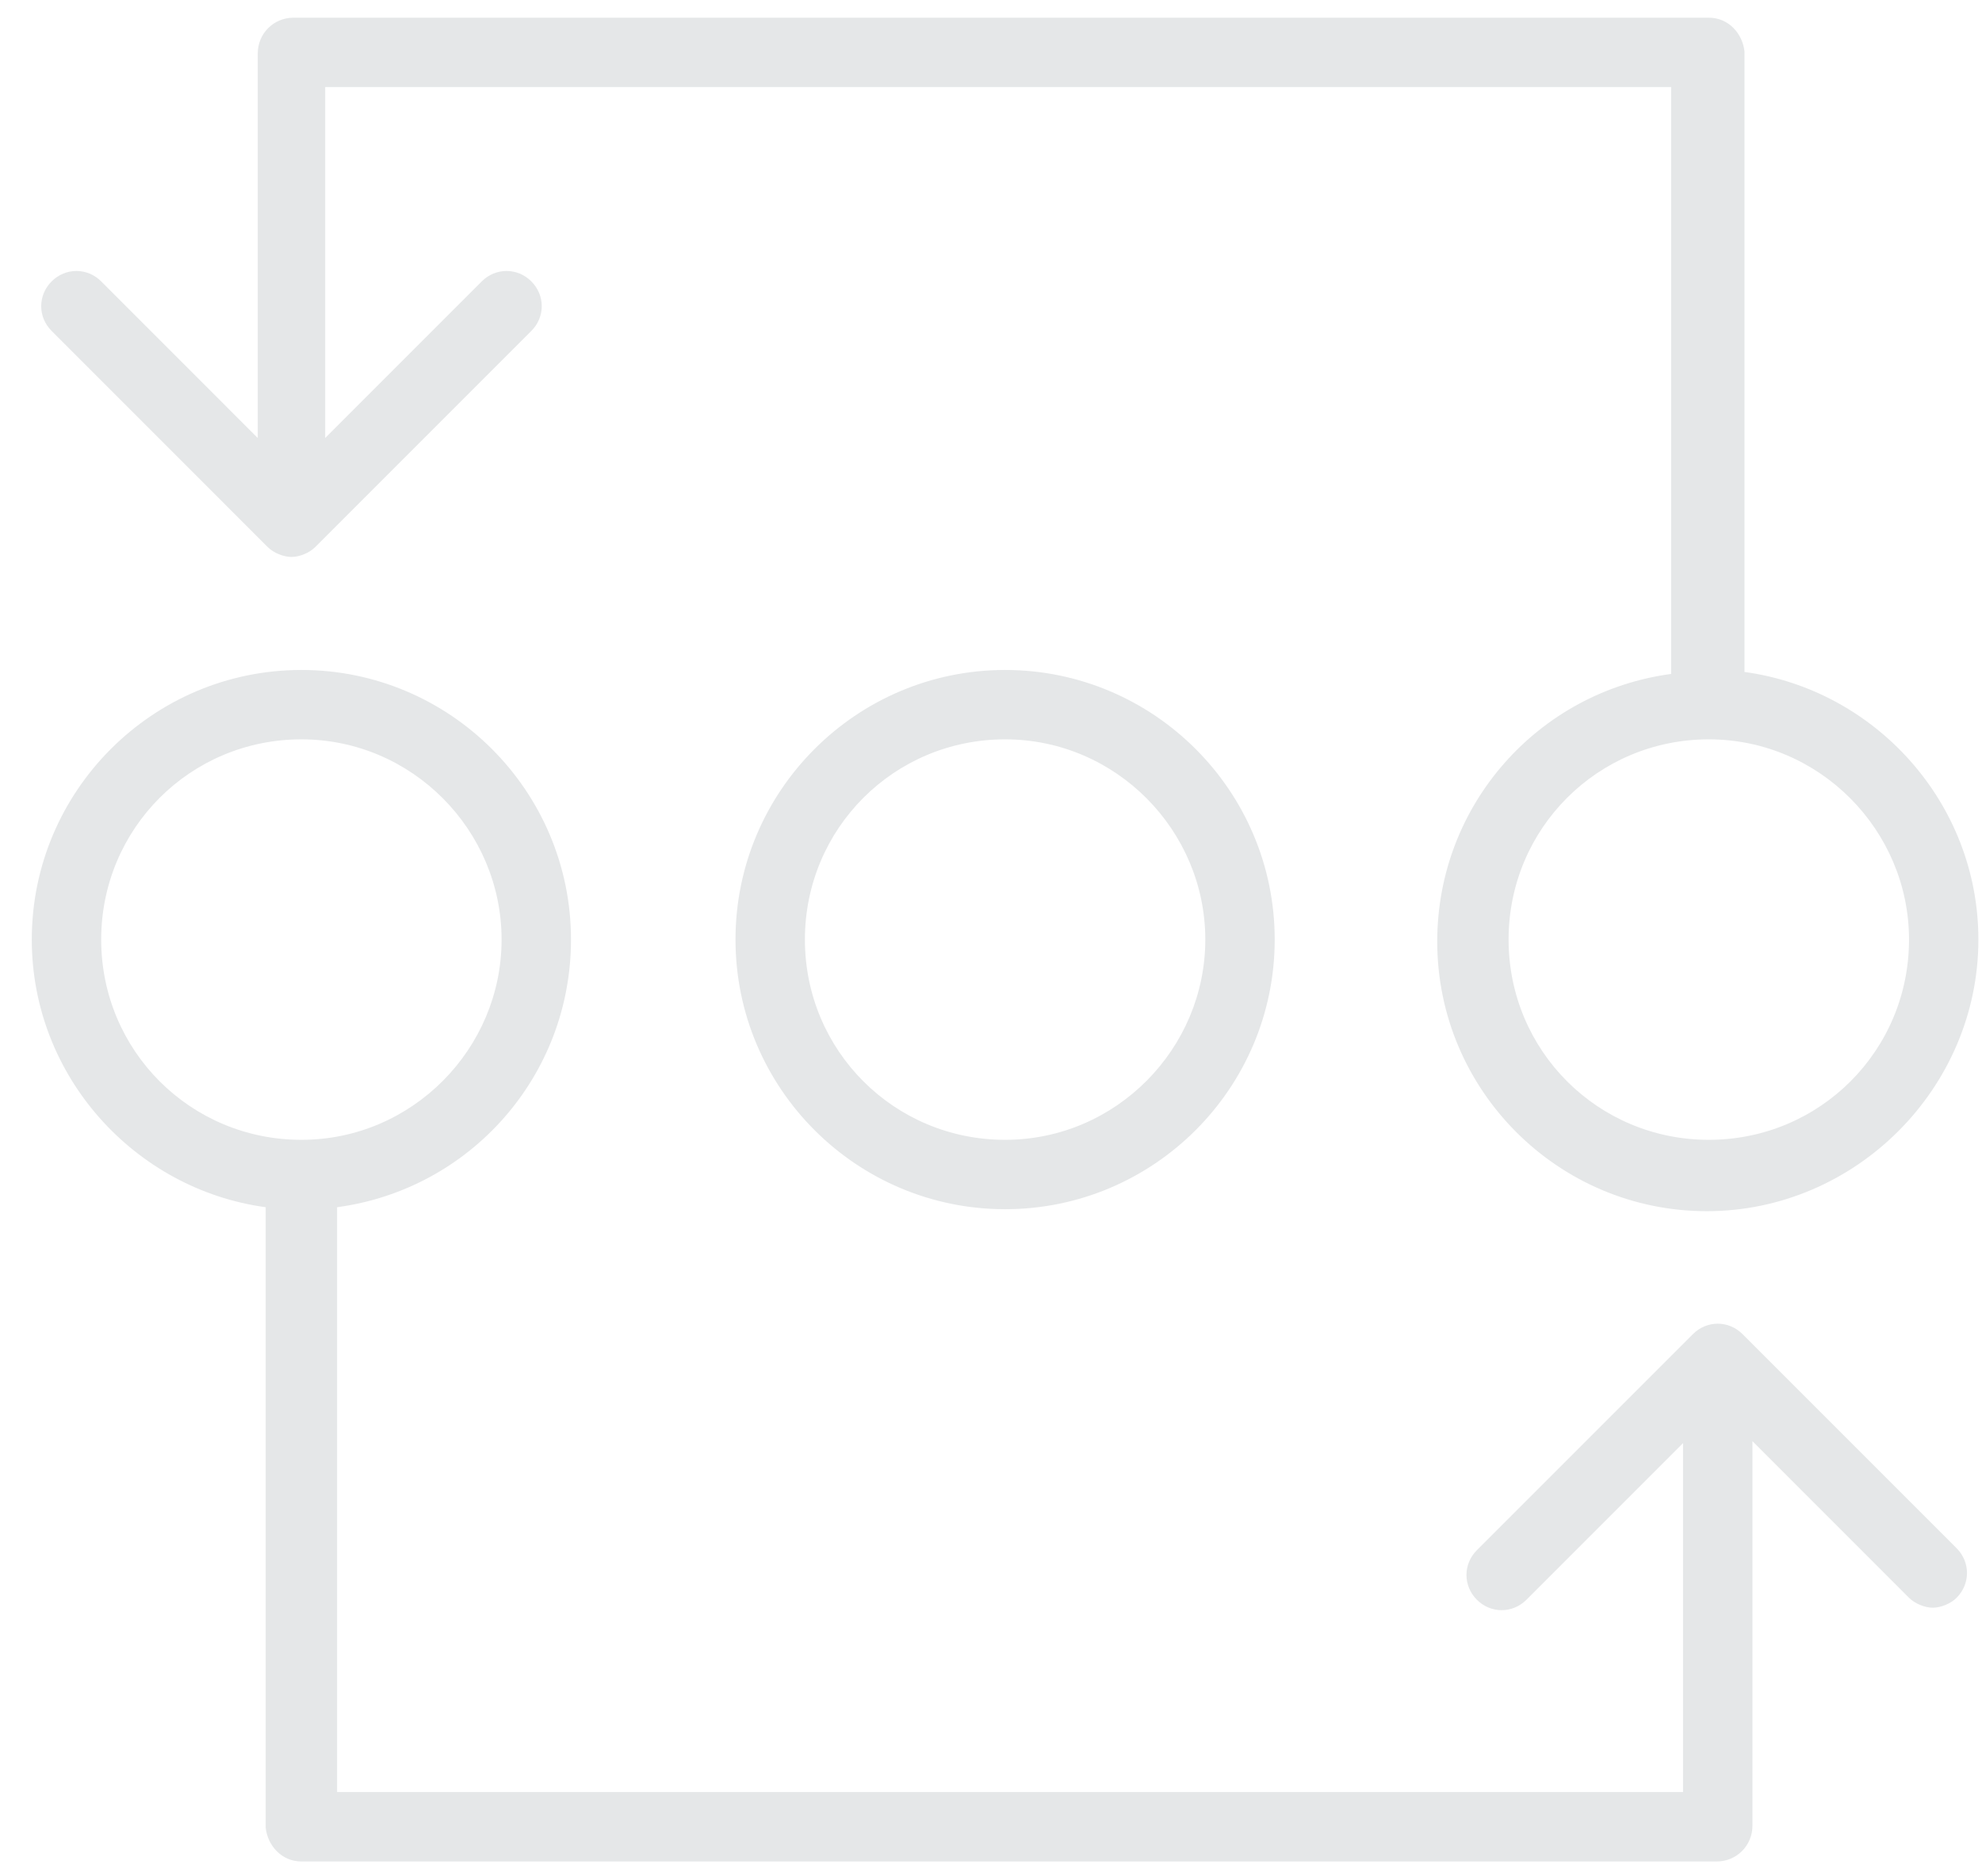 <svg width="56" height="53" viewBox="0 0 56 53" fill="none" xmlns="http://www.w3.org/2000/svg">
<path d="M36.016 26.544C36.016 22.343 32.599 18.927 28.398 18.927C24.198 18.927 20.781 22.343 20.781 26.544C20.781 30.744 24.198 34.161 28.398 34.161C32.599 34.161 36.016 30.744 36.016 26.544ZM22.742 26.544C22.742 23.407 25.262 20.887 28.398 20.887C31.535 20.887 34.055 23.463 34.055 26.544C34.055 29.624 31.535 32.201 28.398 32.201C25.262 32.201 22.742 29.68 22.742 26.544ZM48.281 0.5H8.292C7.731 0.5 7.283 0.948 7.283 1.508V12.374L2.859 7.949C2.467 7.557 1.851 7.557 1.459 7.949C1.066 8.341 1.066 8.957 1.459 9.349L7.563 15.454C7.731 15.622 8.011 15.734 8.236 15.734C8.46 15.734 8.74 15.622 8.908 15.454L15.012 9.349C15.405 8.957 15.405 8.341 15.012 7.949C14.62 7.557 14.004 7.557 13.612 7.949L9.188 12.374V2.46H47.217V19.039C43.465 19.543 40.608 22.735 40.608 26.6C40.608 30.8 44.025 34.217 48.225 34.217C52.426 34.217 55.898 30.744 55.898 26.544C55.898 22.679 52.986 19.487 49.289 18.983V1.452C49.233 0.948 48.841 0.5 48.281 0.5ZM53.938 26.544C53.938 29.68 51.418 32.201 48.281 32.201C45.145 32.201 42.624 29.68 42.624 26.544C42.624 23.407 45.145 20.887 48.281 20.887C51.418 20.887 53.938 23.463 53.938 26.544ZM8.516 52.588H48.505C49.065 52.588 49.514 52.139 49.514 51.579V40.714L53.938 45.139C54.106 45.306 54.386 45.419 54.61 45.419C54.834 45.419 55.114 45.306 55.282 45.139C55.674 44.746 55.674 44.13 55.282 43.738L49.233 37.689C48.841 37.297 48.225 37.297 47.833 37.689L41.728 43.794C41.336 44.186 41.336 44.802 41.728 45.194C42.12 45.587 42.736 45.587 43.129 45.194L47.553 40.77V50.627H9.524V34.105C13.276 33.601 16.133 30.408 16.133 26.544C16.133 22.343 12.716 18.927 8.516 18.927C4.315 18.927 0.898 22.343 0.898 26.544C0.898 30.408 3.811 33.601 7.507 34.105V51.635C7.563 52.139 7.955 52.588 8.516 52.588ZM2.859 26.544C2.859 23.407 5.379 20.887 8.516 20.887C11.652 20.887 14.172 23.463 14.172 26.544C14.172 29.624 11.652 32.201 8.516 32.201C5.379 32.201 2.859 29.68 2.859 26.544Z" fill="#E5E7E8"/>
</svg>
